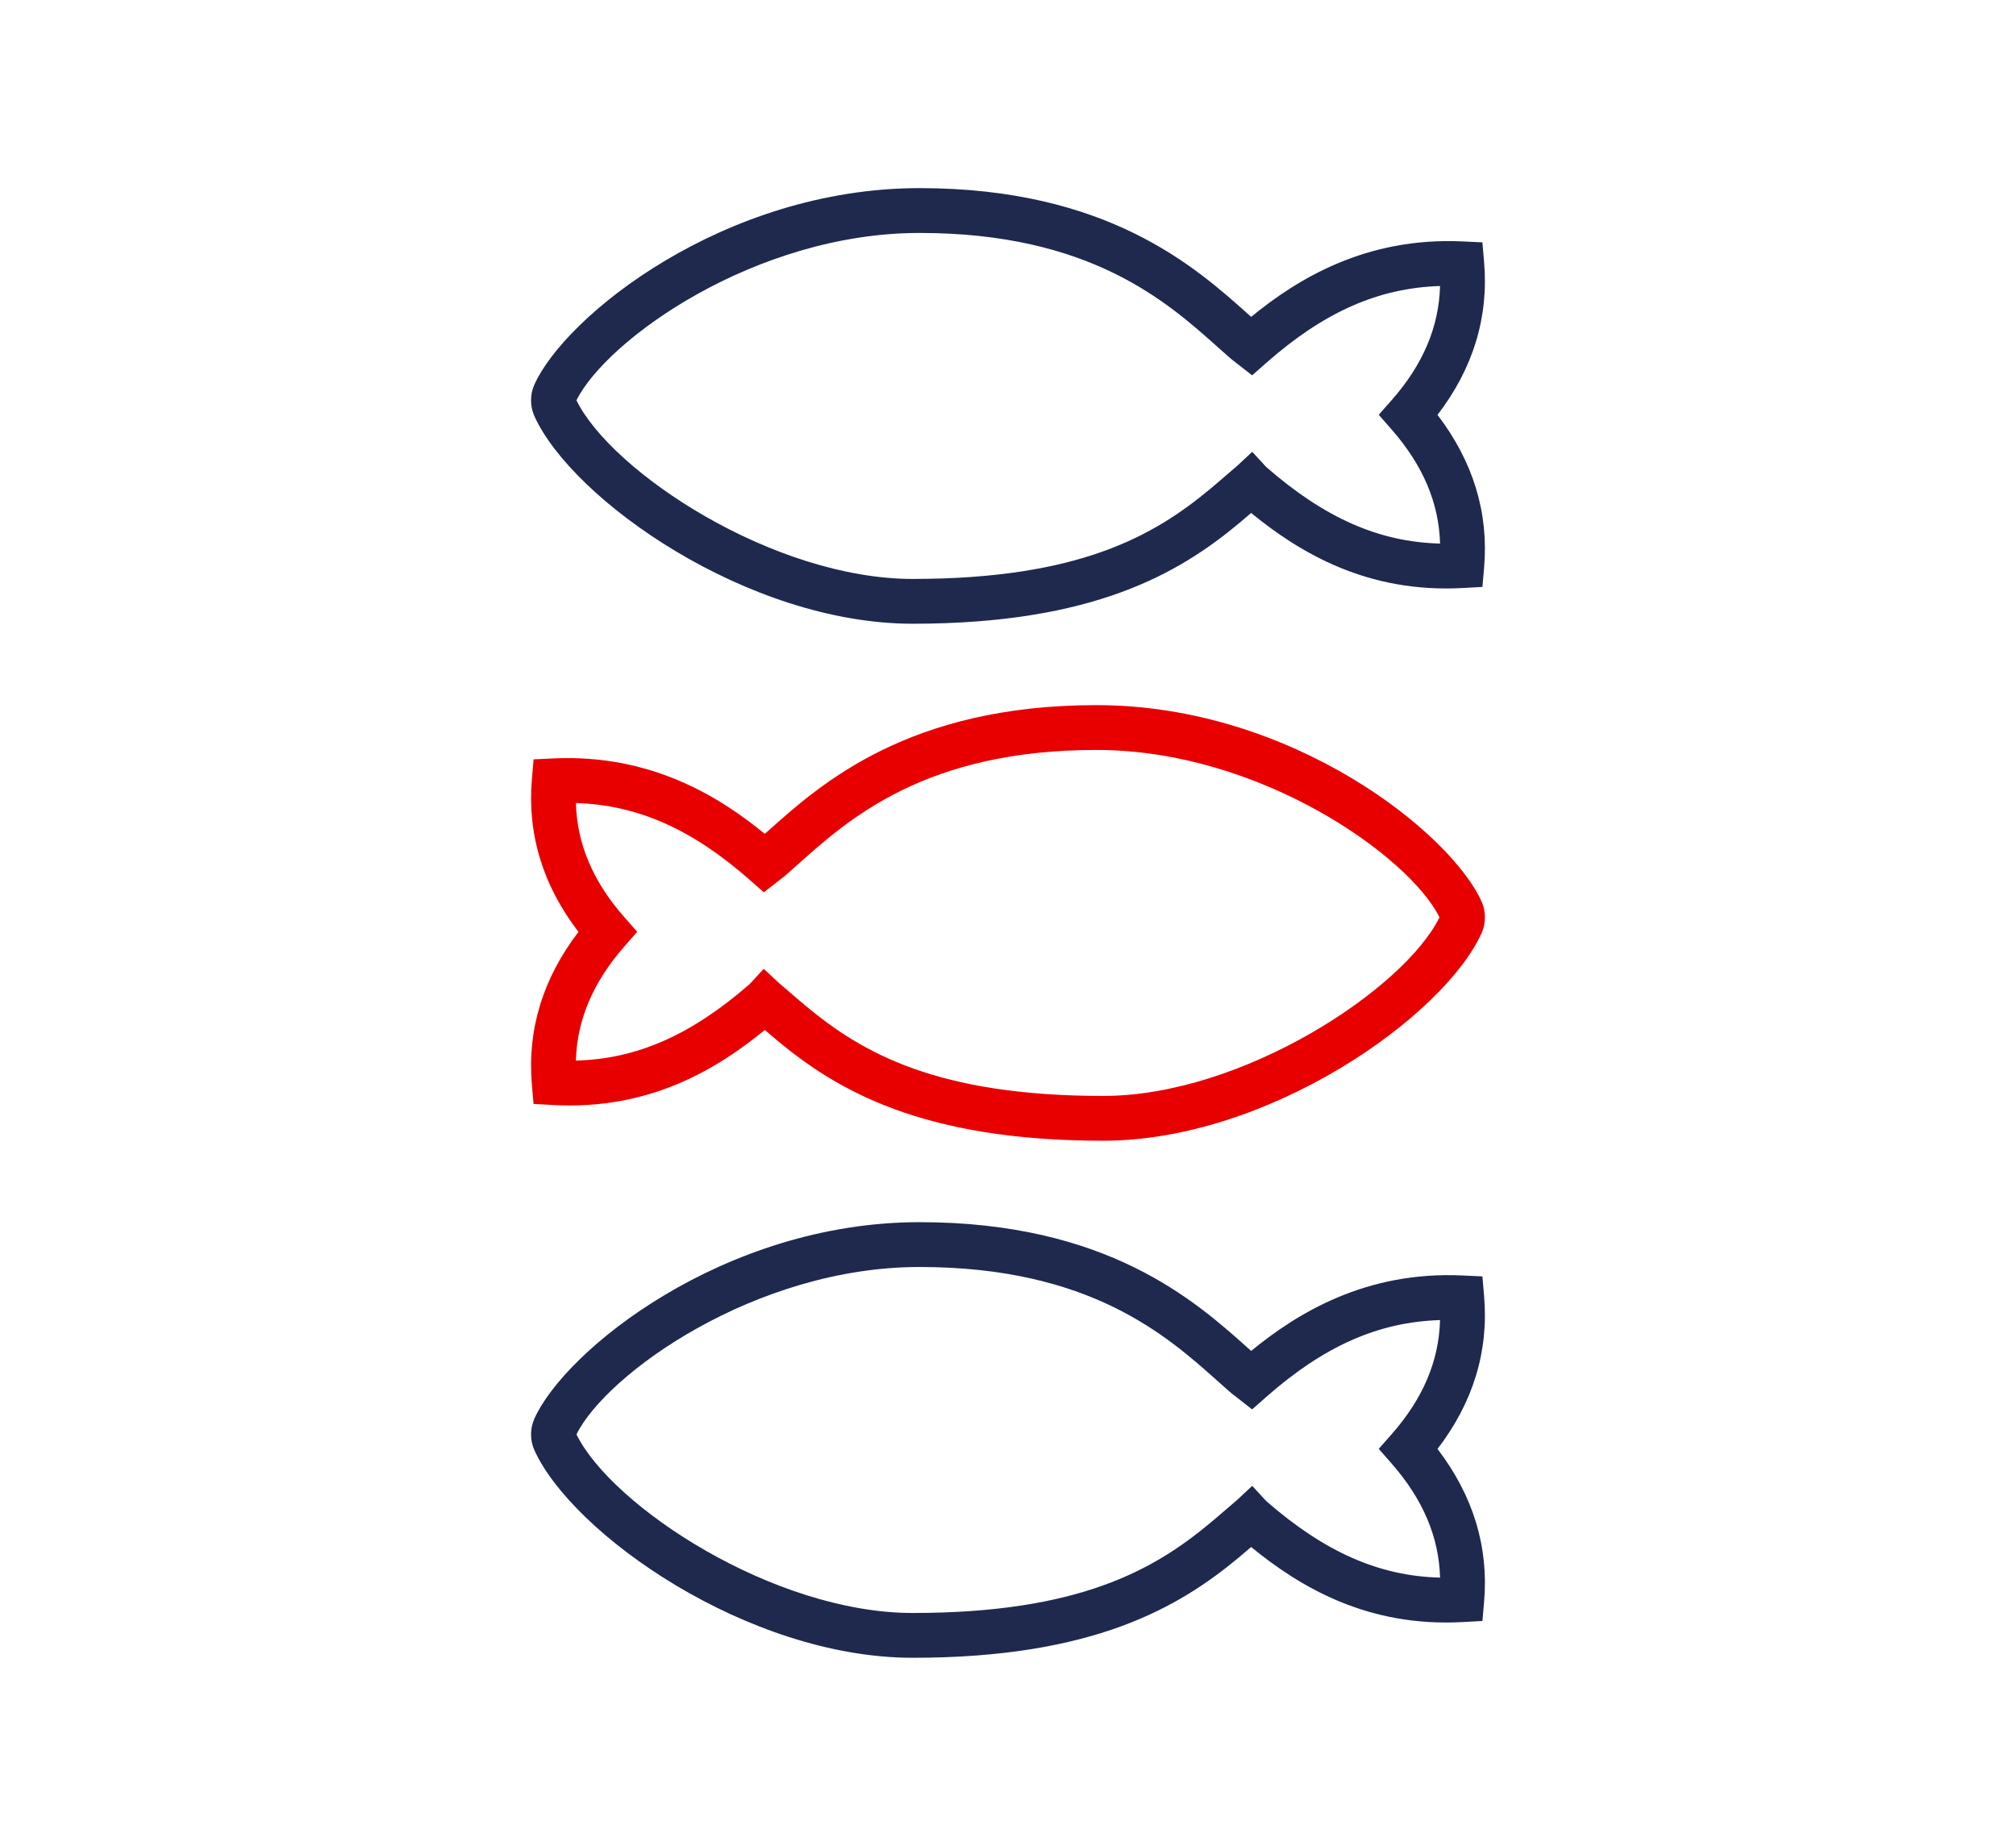 <?xml version="1.0" encoding="UTF-8"?>
<svg xmlns="http://www.w3.org/2000/svg" xmlns:xlink="http://www.w3.org/1999/xlink" version="1.1" id="Ebene_1" x="0px" y="0px" viewBox="0 0 112.5 103" xml:space="preserve">
<g>
	<g>
		<path fill="#1F294E" d="M50.934,34.804c-9.217,0-19.012-6.924-21.117-11.593c-0.241-0.534-0.243-1.198-0.004-1.734    c1.703-3.832,10.588-10.98,21.503-10.98c10.464,0,15.375,4.389,18.31,7.011c0.065,0.059,0.13,0.116,0.194,0.173    c2.566-2.106,6.399-4.467,11.809-4.209l1.094,0.051l0.094,1.091c0.265,3.077-0.608,5.943-2.599,8.536    c1.988,2.602,2.863,5.462,2.6,8.518l-0.093,1.082l-1.084,0.06c-5.325,0.296-9.088-1.95-11.823-4.187    c-0.234,0.202-0.47,0.403-0.709,0.602C65.786,31.982,61.028,34.804,50.934,34.804z M32.169,22.339    c1.965,3.998,10.987,9.965,18.765,9.965c9.274,0,13.449-2.405,16.578-5.005c0.3-0.249,0.593-0.502,0.886-0.755l0.635-0.545    l0.846-0.788l0.782,0.849c3.257,2.84,6.293,4.186,9.7,4.27c-0.065-2.275-0.955-4.365-2.699-6.36l-0.723-0.825l0.725-0.823    c1.744-1.982,2.633-4.073,2.696-6.362c-3.452,0.106-6.489,1.46-9.707,4.296l-0.78,0.688l-0.934-0.731    c-0.107-0.081-0.211-0.161-0.308-0.245c-0.213-0.186-0.436-0.385-0.671-0.595c-2.841-2.539-7.134-6.375-16.644-6.375    C42.15,12.997,33.838,18.961,32.169,22.339z"></path>
	</g>
	<g>
		<path fill="#E80000" d="M43.39,58.073c-0.239-0.199-0.475-0.4-0.709-0.602c-2.735,2.237-6.498,4.483-11.823,4.187l-1.084-0.06    l-0.093-1.082c-0.264-3.055,0.611-5.916,2.6-8.518c-1.99-2.592-2.863-5.459-2.599-8.536l0.094-1.091l1.094-0.051    c5.409-0.258,9.242,2.103,11.809,4.209c0.064-0.057,0.129-0.114,0.194-0.173c2.935-2.623,7.846-7.011,18.31-7.011    c10.916,0,19.801,7.148,21.503,10.98c0.238,0.536,0.236,1.201-0.004,1.734c-2.105,4.668-11.899,11.593-21.117,11.593    C51.47,63.654,46.713,60.832,43.39,58.073z M61.182,41.846c-9.51,0-13.803,3.836-16.644,6.375    c-0.235,0.209-0.458,0.409-0.671,0.595c-0.097,0.084-0.2,0.164-0.308,0.245l-0.934,0.731l-0.78-0.688    c-3.218-2.836-6.255-4.19-9.707-4.296c0.063,2.289,0.952,4.38,2.696,6.362l0.725,0.823l-0.723,0.825    c-1.744,1.995-2.634,4.085-2.699,6.36c3.407-0.084,6.443-1.43,9.7-4.27l0.782-0.849l0.846,0.788l0.635,0.545    c0.293,0.253,0.586,0.506,0.886,0.755c3.129,2.6,7.304,5.005,16.578,5.005c7.778,0,16.8-5.967,18.765-9.965    C78.66,47.81,70.348,41.846,61.182,41.846z"></path>
	</g>
	<g>
		<path fill="#1F294E" d="M50.934,92.503c-9.217,0-19.012-6.924-21.117-11.593c-0.241-0.534-0.243-1.198-0.004-1.734    c1.703-3.832,10.588-10.98,21.503-10.98c10.464,0,15.375,4.389,18.31,7.011c0.065,0.059,0.13,0.116,0.194,0.173    c2.566-2.106,6.399-4.467,11.809-4.209l1.094,0.051l0.094,1.091c0.265,3.077-0.608,5.943-2.599,8.536    c1.988,2.602,2.863,5.462,2.6,8.518l-0.093,1.082l-1.084,0.06c-5.325,0.296-9.088-1.95-11.823-4.187    c-0.234,0.202-0.47,0.403-0.709,0.602C65.786,89.681,61.028,92.503,50.934,92.503z M32.169,80.038    c1.965,3.998,10.987,9.965,18.765,9.965c9.274,0,13.449-2.405,16.578-5.005c0.3-0.249,0.593-0.502,0.886-0.755l0.635-0.545    l0.846-0.788l0.782,0.849c3.257,2.84,6.293,4.186,9.7,4.27c-0.065-2.275-0.955-4.365-2.699-6.36l-0.723-0.825l0.725-0.823    c1.744-1.982,2.633-4.073,2.696-6.362c-3.452,0.106-6.489,1.46-9.707,4.296l-0.78,0.688l-0.934-0.731    c-0.107-0.081-0.211-0.161-0.308-0.245c-0.213-0.186-0.436-0.385-0.671-0.595c-2.841-2.539-7.134-6.375-16.644-6.375    C42.15,70.696,33.838,76.66,32.169,80.038z"></path>
	</g>
</g>
</svg>
